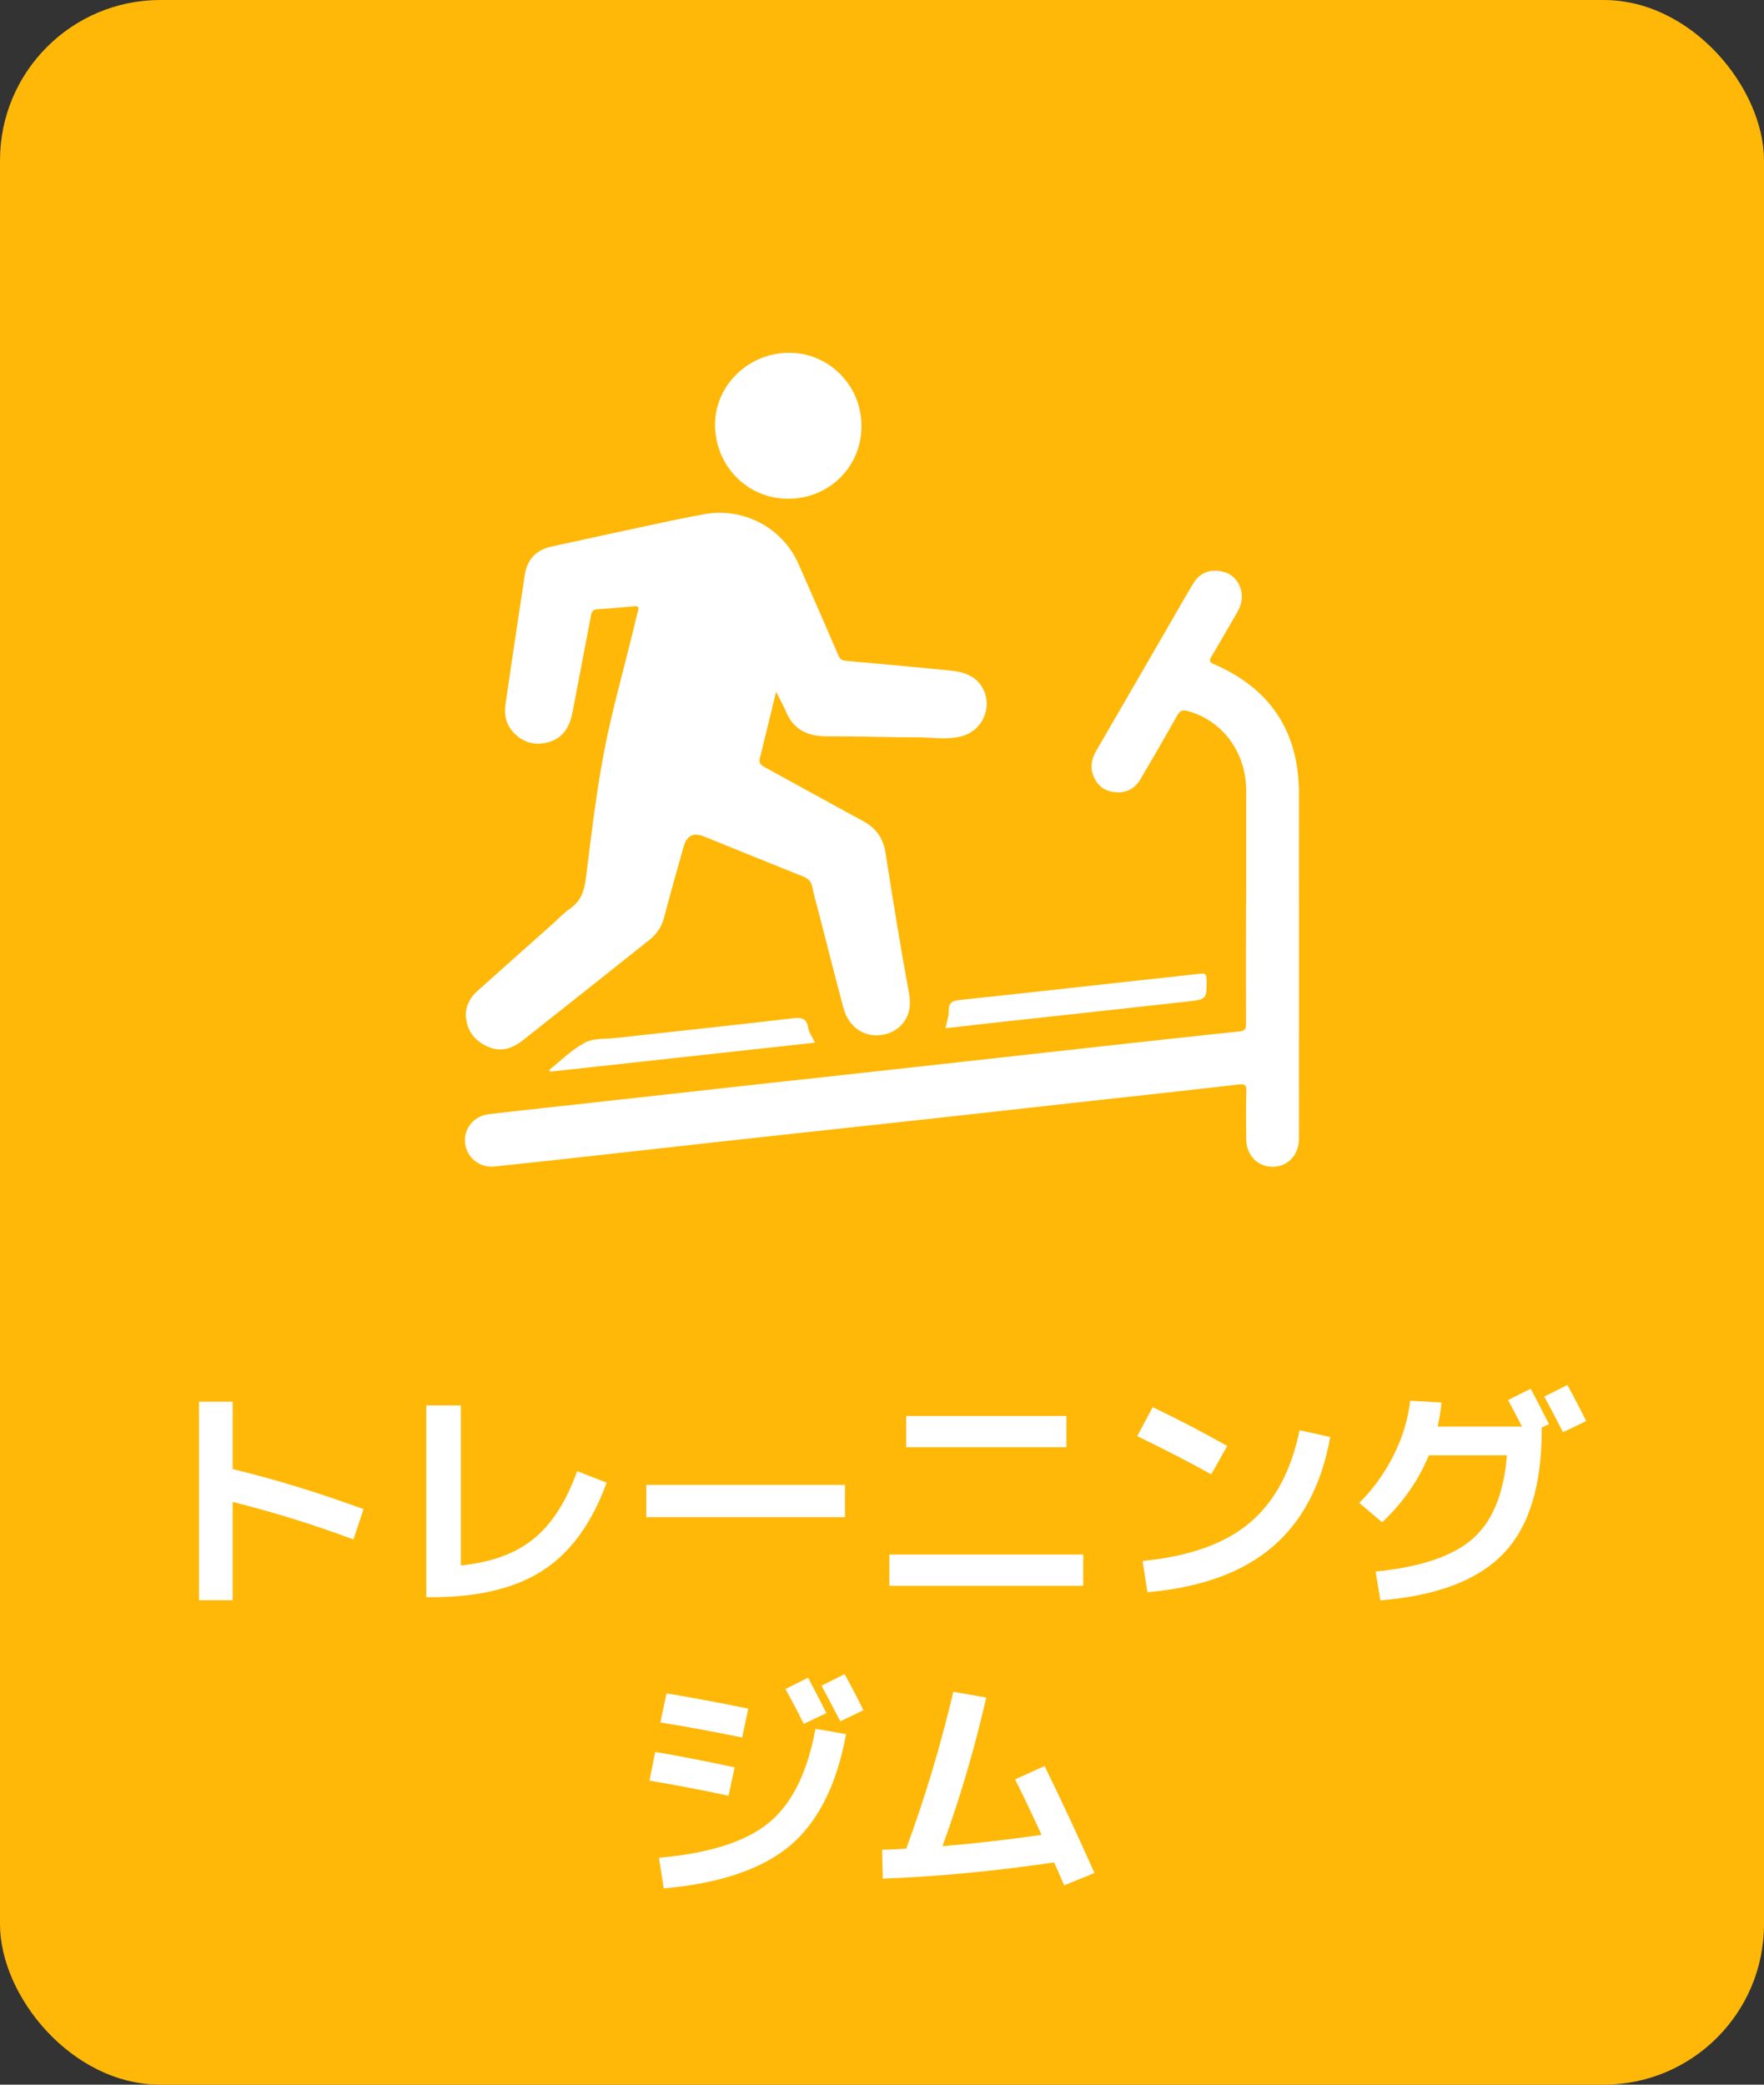 <?xml version="1.0" encoding="UTF-8"?><svg id="_レイヤー_2" xmlns="http://www.w3.org/2000/svg" viewBox="0 0 110 130"><rect x="0" y="0" width="110" height="130" fill="#333333" stroke="none"/><defs><style>.cls-1,.cls-2{fill:#fff;}.cls-3{fill:#ffb808;}.cls-2{fill-rule:evenodd;}</style></defs><g id="_コンポジション"><rect class="cls-3" width="110" height="130" rx="10" ry="10"/><g><path class="cls-1" d="M12.41,87.41h2.1v4.2c2.6,.63,5.32,1.46,8.16,2.5l-.63,1.89c-2.5-.93-5.01-1.71-7.53-2.34v6.13h-2.1v-12.39Z"/><path class="cls-1" d="M28.75,97.62c1.9-.19,3.42-.75,4.54-1.67,1.13-.92,2.03-2.33,2.7-4.21l1.84,.72c-.92,2.52-2.24,4.34-3.96,5.46s-4.03,1.68-6.93,1.68h-.36v-11.96h2.16v9.98Z"/><path class="cls-1" d="M40.3,94.61v-2.01h12.39v2.01h-12.39Z"/><path class="cls-1" d="M55.46,98.89v-1.95h12.09v1.95h-12.09Zm1.05-8.64v-1.95h9.99v1.95h-9.99Z"/><path class="cls-1" d="M70.92,89.55l.96-1.8c1.51,.72,3.06,1.53,4.65,2.42l-1,1.77c-1.34-.75-2.88-1.54-4.61-2.38Zm10.12-.36l1.91,.42c-.53,2.97-1.73,5.25-3.6,6.85-1.87,1.6-4.47,2.54-7.8,2.83l-.3-1.95c2.9-.28,5.13-1.07,6.68-2.38,1.55-1.3,2.59-3.23,3.11-5.78Z"/><path class="cls-1" d="M93.99,90.75h-4.89c-.63,1.54-1.6,2.94-2.91,4.18l-1.43-1.21c.87-.86,1.58-1.85,2.14-2.96s.9-2.25,1.04-3.41l1.95,.11c-.04,.45-.12,.95-.24,1.5h5.26c-.3-.58-.59-1.13-.87-1.65l1.41-.71c.41,.77,.79,1.51,1.14,2.21l-.45,.21v.13c0,3.49-.79,6.07-2.39,7.73-1.59,1.66-4.14,2.63-7.67,2.92l-.3-1.8c2.78-.27,4.79-.95,6.04-2.03,1.24-1.08,1.96-2.82,2.15-5.22Zm4.92-2.13l-1.44,.69c-.54-1.04-.93-1.78-1.17-2.22l1.44-.72c.46,.84,.85,1.59,1.17,2.25Z"/><path class="cls-1" d="M40.86,109.25c1.31,.22,2.96,.54,4.95,.96l-.38,1.77c-1.79-.38-3.43-.69-4.93-.94l.36-1.79Zm10-1.44l1.9,.33c-.58,3.16-1.75,5.48-3.49,6.95-1.75,1.47-4.38,2.36-7.88,2.67l-.3-1.91c3.12-.27,5.4-1,6.84-2.17,1.44-1.18,2.42-3.13,2.92-5.87Zm-9.3-2.21c1.59,.26,3.29,.58,5.1,.95l-.38,1.8c-1.81-.37-3.51-.68-5.1-.94l.38-1.8Zm9.97,1.23l-1.41,.67c-.32-.66-.7-1.38-1.14-2.17l1.41-.71c.41,.77,.79,1.5,1.14,2.21Zm2.31-.18l-1.44,.69c-.54-1.04-.93-1.78-1.17-2.22l1.44-.72c.46,.84,.85,1.59,1.17,2.25Z"/><path class="cls-1" d="M63.3,110.96l1.84-.83c1.05,2.15,2.09,4.38,3.11,6.67l-1.89,.77c-.24-.56-.45-1.04-.63-1.43-3.76,.55-7.32,.89-10.68,1.01l-.04-1.8c.31,0,.81-.03,1.5-.07,1.15-3.11,2.13-6.37,2.94-9.78l2.05,.36c-.73,3.2-1.64,6.29-2.73,9.27,1.9-.16,3.96-.39,6.18-.71-.58-1.26-1.13-2.42-1.65-3.46Z"/></g><g><path class="cls-2" d="M48.39,43.16c-.36,1.48-.68,2.81-1.01,4.14-.08,.31,.1,.43,.32,.55,2.04,1.11,4.06,2.24,6.1,3.34,.82,.44,1.28,1.07,1.42,2,.46,2.93,.93,5.86,1.47,8.78,.27,1.46-.57,2.29-1.46,2.52-1.2,.31-2.29-.36-2.63-1.62-.52-1.95-1.02-3.91-1.52-5.87-.15-.56-.31-1.13-.43-1.7-.07-.34-.26-.52-.57-.64-2.05-.82-4.1-1.66-6.16-2.49-.68-.28-1.09-.07-1.29,.63-.41,1.47-.84,2.94-1.22,4.42-.15,.58-.46,1.03-.91,1.39-2.62,2.09-5.25,4.17-7.88,6.25-.68,.54-1.42,.78-2.25,.39-.75-.35-1.22-.93-1.31-1.77-.07-.69,.22-1.24,.72-1.69,1.54-1.38,3.08-2.75,4.62-4.12,.39-.34,.74-.73,1.16-1.02,.69-.47,.88-1.13,.98-1.92,.33-2.62,.63-5.26,1.13-7.85,.48-2.51,1.18-4.97,1.79-7.46,.11-.43,.2-.87,.32-1.3,.08-.27,0-.34-.26-.31-.75,.07-1.51,.14-2.26,.18-.3,.02-.37,.17-.41,.41-.38,2.01-.77,4.01-1.15,6.02-.17,.89-.57,1.6-1.49,1.86-.8,.22-1.54,.06-2.14-.55-.5-.5-.65-1.12-.55-1.8,.27-1.87,.55-3.74,.83-5.61,.12-.79,.25-1.58,.36-2.38,.13-1.01,.69-1.64,1.66-1.85,2.25-.5,4.5-.98,6.74-1.46,.92-.2,1.85-.39,2.78-.56,2.43-.46,4.89,.82,5.89,3.07,.84,1.9,1.67,3.81,2.49,5.71,.1,.24,.22,.34,.48,.36,2.16,.19,4.31,.39,6.47,.6,.9,.09,1.73,.35,2.14,1.27,.51,1.16-.17,2.53-1.42,2.84-.9,.23-1.82,.06-2.72,.06-1.87,0-3.75-.07-5.62-.06-1.23,.01-2.13-.41-2.61-1.59-.15-.36-.35-.71-.59-1.18Z"/><path class="cls-2" d="M77.71,56.44c0-2.39,0-4.78,0-7.17-.01-2.37-1.49-4.34-3.64-4.93-.33-.09-.48-.03-.65,.26-.75,1.33-1.52,2.65-2.29,3.97-.33,.57-.84,.87-1.49,.84-.63-.03-1.13-.32-1.4-.9-.29-.59-.2-1.15,.13-1.71,1.45-2.49,2.89-4.99,4.34-7.49,.57-.98,1.12-1.97,1.71-2.94,.36-.6,.94-.86,1.63-.76,.64,.09,1.11,.46,1.31,1.09,.17,.52,.06,1.02-.21,1.49-.54,.92-1.06,1.84-1.61,2.76-.15,.25-.13,.35,.16,.47,3.53,1.52,5.3,4.22,5.3,8.06,.01,7.05,0,14.1,0,21.16,0,.14,0,.27,0,.41-.02,.99-.7,1.7-1.62,1.71-.95,.01-1.66-.71-1.67-1.72-.01-1-.02-2,.01-2.99,.02-.43-.14-.46-.5-.42-2.99,.35-5.98,.67-8.97,1-3.33,.37-6.66,.74-9.99,1.11-2.92,.32-5.84,.63-8.76,.95-3.31,.36-6.63,.73-9.94,1.1-2.9,.32-5.81,.65-8.71,.95-.96,.1-1.75-.55-1.85-1.47-.09-.88,.53-1.67,1.47-1.79,2.22-.26,4.44-.49,6.66-.74,3.64-.4,7.27-.81,10.91-1.21,2.92-.32,5.84-.63,8.76-.96,4-.44,7.99-.89,11.99-1.33,2.84-.31,5.67-.63,8.51-.92,.35-.04,.4-.17,.4-.47-.01-2.48,0-4.95,0-7.43Z"/><path class="cls-2" d="M49.27,31.1c-2.53,.07-4.59-1.9-4.68-4.47-.08-2.46,1.94-4.55,4.48-4.63,2.54-.08,4.7,2,4.65,4.66-.05,2.48-2,4.38-4.45,4.44Z"/><path class="cls-2" d="M58.96,64.13c.08-.41,.21-.75,.2-1.08-.01-.52,.22-.64,.68-.69,3.72-.39,7.44-.81,11.16-1.22,1.28-.14,2.56-.27,3.84-.42,.27-.03,.39,0,.4,.32,.01,1.28,.03,1.28-1.24,1.42-3.77,.42-7.54,.83-11.31,1.24-1.22,.13-2.45,.28-3.73,.42Z"/><path class="cls-2" d="M50.82,65.02c-5.55,.61-11.04,1.21-16.52,1.81-.02-.04-.03-.07-.05-.11,.73-.58,1.41-1.27,2.22-1.7,.54-.29,1.27-.22,1.92-.29,3.69-.41,7.38-.8,11.06-1.23,.55-.07,.85,0,.95,.61,.05,.29,.25,.55,.42,.9Z"/></g></g></svg>